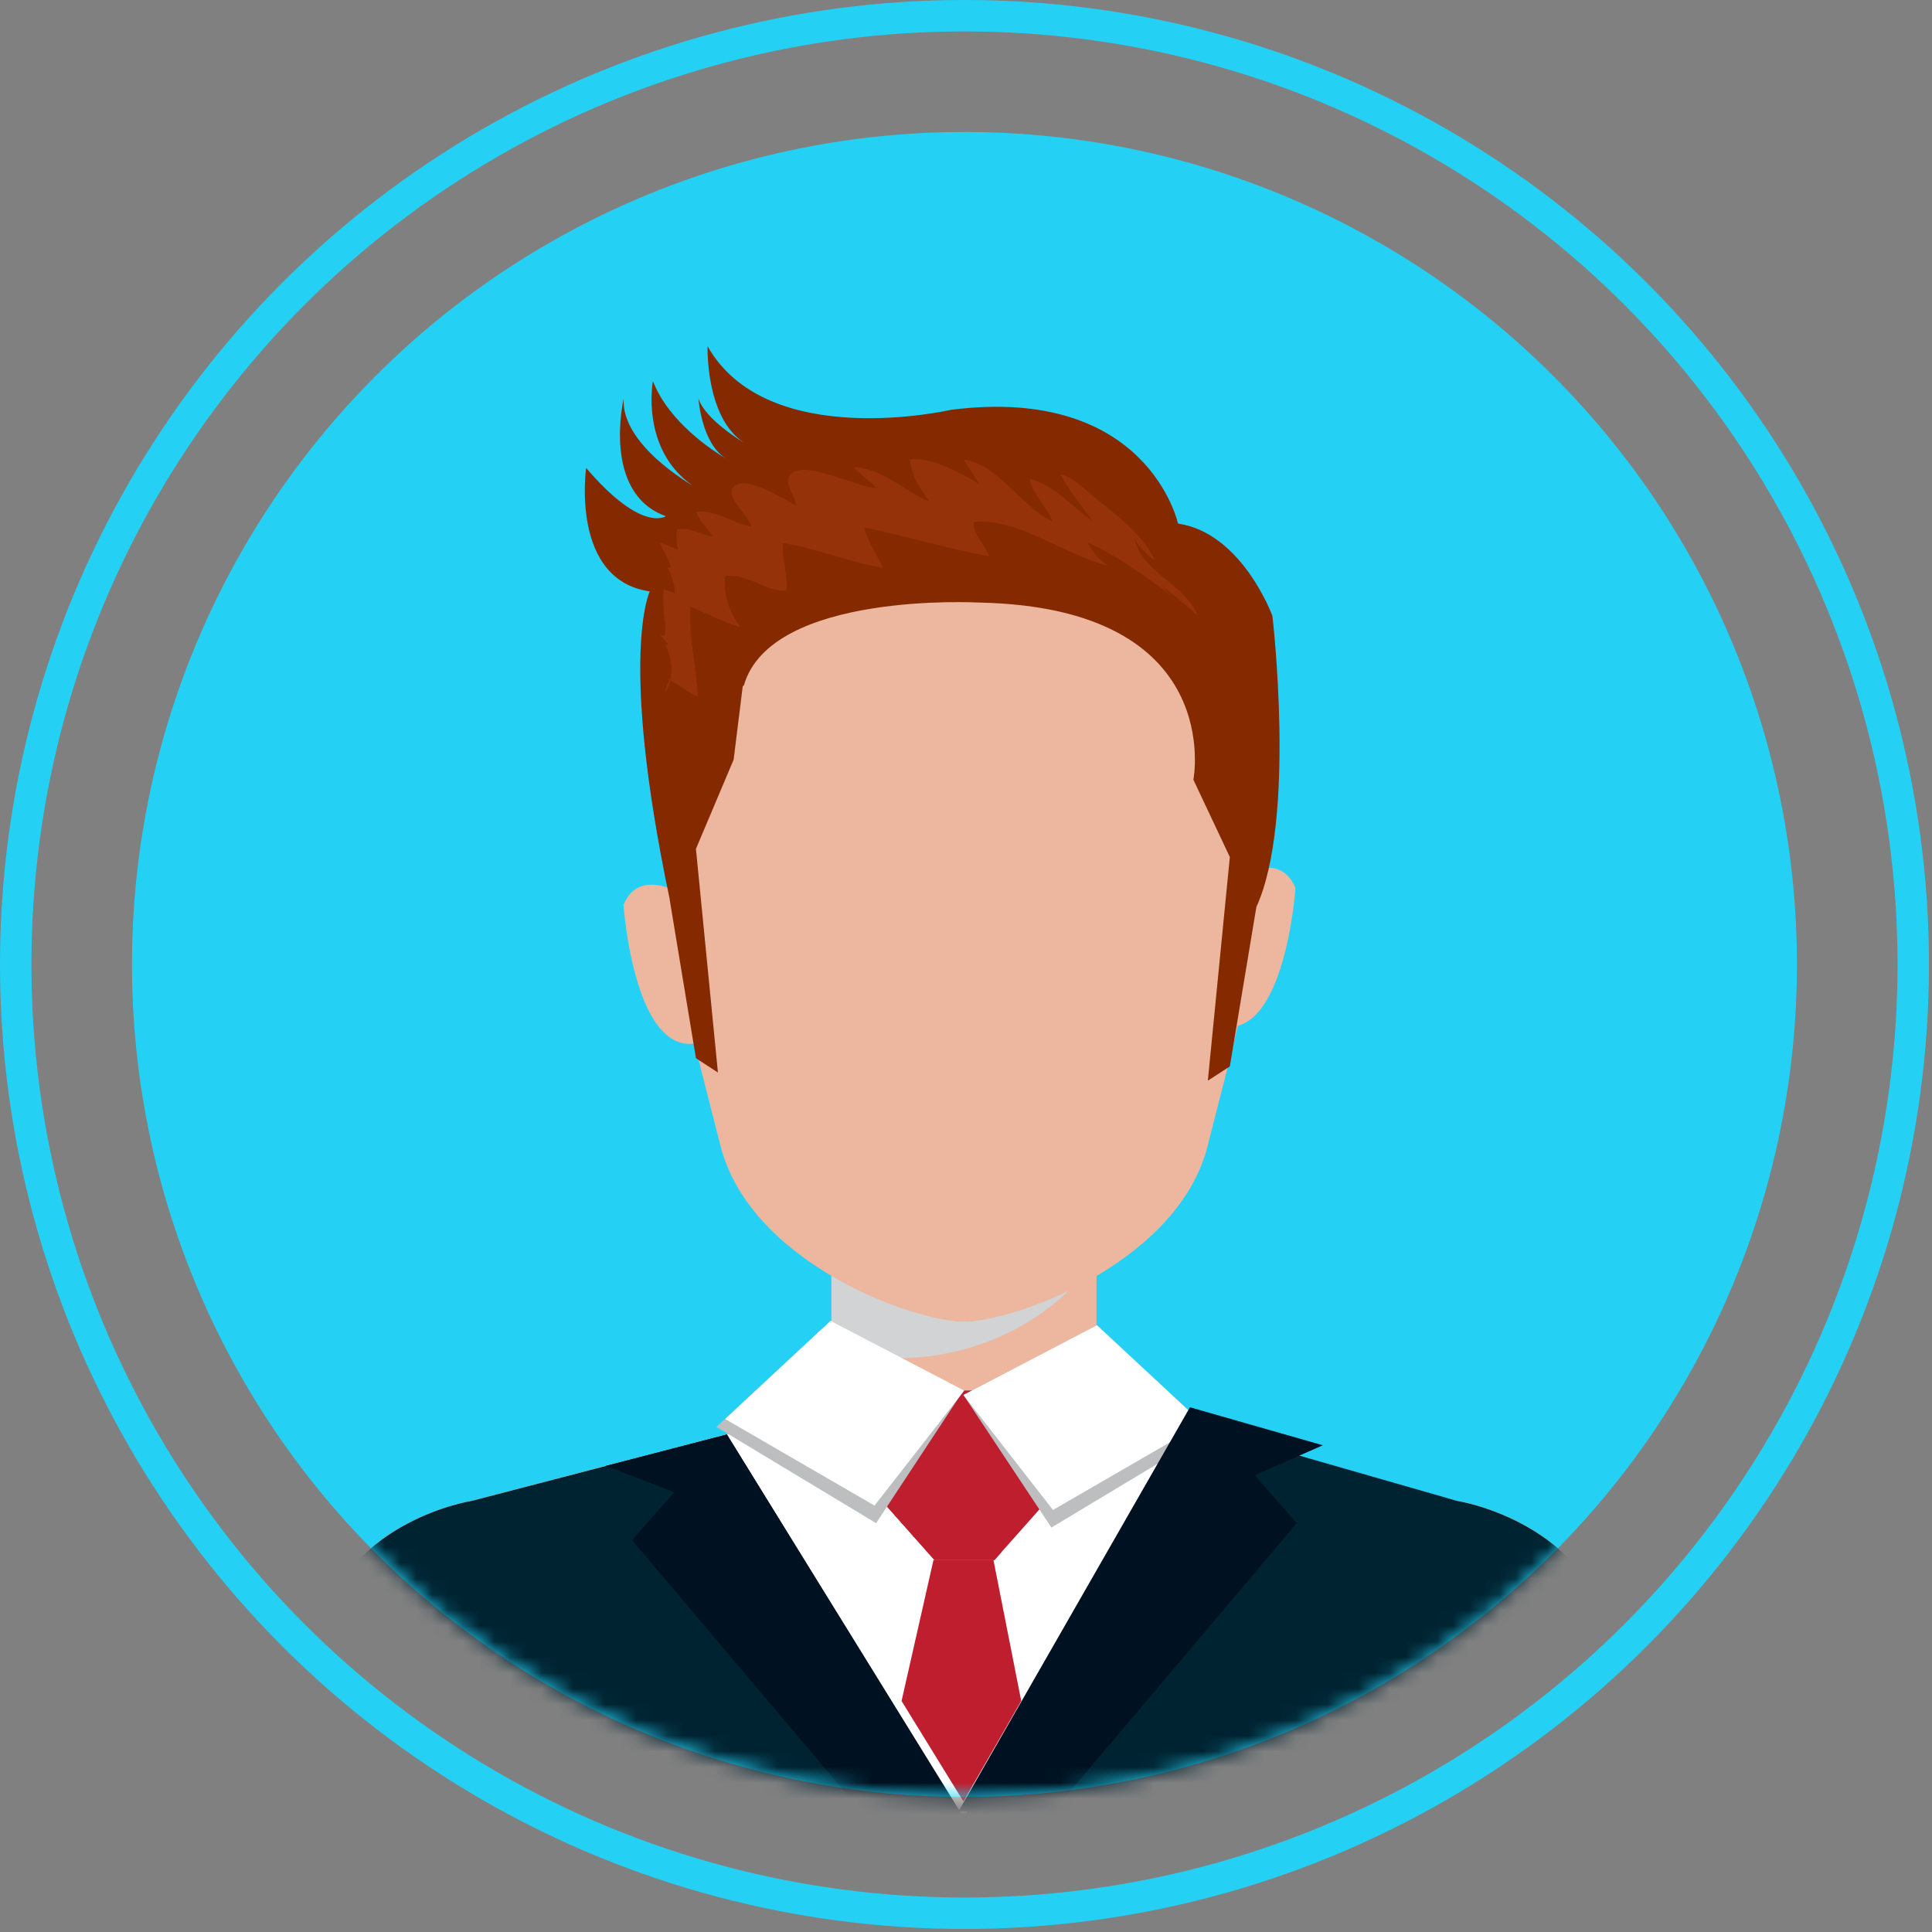<svg width="123" height="123" viewBox="0 0 123 123" fill="none" xmlns="http://www.w3.org/2000/svg">
<rect x="0" y="0" width="123" height="123" fill="#808080" stroke="none"/>
<circle cx="61.403" cy="61.403" r="60.403" stroke="#24D1F5" stroke-width="2"/>
<circle cx="61.402" cy="61.402" r="53" fill="#24D1F5"/>
<mask id="mask0_4969_11183" style="mask-type:alpha" maskUnits="userSpaceOnUse" x="8" y="8" width="107" height="107">
<circle cx="61.402" cy="61.402" r="53" fill="#24D1F5"/>
</mask>
<g mask="url(#mask0_4969_11183)">
<mask id="mask1_4969_11183" style="mask-type:luminance" maskUnits="userSpaceOnUse" x="9" y="11" width="105" height="106">
<path d="M113.737 64.072C113.737 92.972 90.307 116.402 61.407 116.402C32.507 116.402 9.067 92.982 9.067 64.072C9.067 35.162 32.497 11.742 61.397 11.742C90.297 11.742 113.727 35.172 113.727 64.072H113.737Z" fill="white"/>
</mask>
<g mask="url(#mask1_4969_11183)">
<path d="M69.807 79.652H52.927V88.532H69.807V79.652Z" fill="#ECB79E"/>
<g style="mix-blend-mode:multiply">
<path d="M57.647 86.462C60.356 86.382 63.007 85.582 65.097 84.372C66.787 83.392 68.156 82.222 69.186 80.862C69.386 80.592 69.606 80.292 69.817 79.972V79.652H52.937V86.302C54.507 86.452 56.096 86.512 57.657 86.462H57.647Z" fill="#D1D3D4"/>
</g>
<path d="M61.377 30.872H61.367C50.577 31.182 42.347 35.612 42.387 50.892C42.407 59.952 43.237 62.632 45.877 72.972C47.707 80.122 57.427 83.902 61.127 84.142C61.207 84.142 61.287 84.132 61.377 84.122C61.457 84.122 61.547 84.142 61.627 84.142C65.337 83.892 75.057 80.122 76.877 72.972C79.517 62.632 80.347 59.962 80.367 50.892C80.407 35.602 72.177 31.172 61.387 30.872H61.377Z" fill="#ECB79E"/>
<path d="M78.297 56.102L77.117 65.122C81.747 67.162 82.477 56.542 82.477 56.542C81.407 53.892 78.297 56.102 78.297 56.102Z" fill="#ECB79E"/>
<path d="M39.697 57.622C39.697 57.622 40.417 68.242 45.047 66.202L43.867 57.182C43.867 57.182 40.758 54.982 39.688 57.622H39.697Z" fill="#ECB79E"/>
<path d="M69.957 89.612L92.757 95.542C92.757 95.542 100.537 96.732 102.527 103.722L105.927 116.392H16.867L20.267 103.722C22.257 96.732 30.037 95.542 30.037 95.542L52.777 89.612H69.957Z" fill="#ECB79E"/>
<path d="M16.867 116.412L20.267 103.742C22.257 96.752 30.037 95.562 30.037 95.562L52.777 89.632H69.957L92.757 95.562C92.757 95.562 100.537 96.752 102.527 103.742L105.927 116.412" fill="white"/>
<path d="M62.867 88.532H61.427H61.377H59.937L55.757 95.112L59.487 99.322H61.377H61.427H63.307L67.047 95.112L62.867 88.532Z" fill="#BE1E2D"/>
<g style="mix-blend-mode:multiply">
<path d="M63.477 98.512C61.037 95.942 60.007 92.042 60.637 88.532H59.937L55.757 95.112L59.497 99.312H63.317L63.777 98.792C63.677 98.702 63.577 98.602 63.487 98.502L63.477 98.512Z" fill="#BE1E2D"/>
</g>
<g style="mix-blend-mode:multiply">
<path d="M69.837 84.372L61.337 88.812L66.937 97.252L77.117 91.132L69.837 84.372Z" fill="#BCBEC0"/>
</g>
<path d="M69.837 84.372L61.337 88.812L67.037 96.132L76.557 90.622L69.837 84.372Z" fill="white"/>
<g style="mix-blend-mode:multiply">
<path d="M52.877 84.092L61.337 88.532L55.777 96.972L45.607 90.842L52.877 84.092Z" fill="#BCBEC0"/>
</g>
<path d="M52.877 84.092L61.387 88.532L55.677 95.852L46.167 90.342L52.877 84.092Z" fill="white"/>
<path d="M46.277 91.322L30.037 95.552C30.037 95.552 22.257 96.742 20.267 103.732L16.867 116.402H105.927L102.527 103.732C100.537 96.742 92.757 95.552 92.757 95.552L75.757 90.672L61.337 115.782L46.277 91.322Z" fill="#002331"/>
<path d="M59.428 99.322L57.398 108.292L61.337 114.692L65.017 108.292L63.248 99.322H59.428Z" fill="#BE1E2D"/>
<path d="M46.277 91.322L38.577 93.322L42.917 95.002L40.237 98.052L55.757 116.412H61.787L46.277 91.322Z" fill="#001221"/>
<path d="M75.758 89.592L84.218 92.012L79.888 93.922L82.558 96.972L67.048 115.322H61.018L75.758 89.592Z" fill="#001221"/>
<path d="M42.627 57.222L44.307 67.372L45.707 68.282L44.307 54.042L46.707 48.362L47.287 43.682L47.357 43.642C49.077 37.622 62.337 38.362 62.337 38.362C78.107 38.682 75.977 49.642 75.977 49.642L78.297 54.562L76.897 68.802L78.297 67.892L79.987 57.742C82.537 52.162 81.007 39.212 81.007 39.212C81.007 39.212 79.087 33.932 74.997 33.332C74.997 33.332 73.087 24.492 60.537 26.092C60.537 26.092 48.867 28.792 45.047 22.042C45.047 22.042 44.897 26.582 47.367 28.182C47.367 28.182 44.867 26.712 44.467 25.362C44.467 25.362 44.647 28.192 46.197 29.182C45.427 28.722 42.587 26.902 41.567 24.262C41.567 24.262 40.757 28.562 44.067 30.892C44.067 30.892 39.517 28.312 39.707 25.372C39.707 25.372 38.287 31.392 42.387 32.862C42.387 32.862 40.877 33.962 37.317 29.792C37.317 29.792 36.287 36.922 41.367 37.652C41.367 37.652 39.367 41.702 42.637 57.252L42.627 57.222ZM46.387 29.272C46.387 29.272 46.377 29.272 46.367 29.262C46.367 29.262 46.377 29.262 46.387 29.272Z" fill="#852A00"/>
<path d="M42.587 43.272C42.927 43.392 43.837 44.112 44.417 44.372C44.367 42.492 43.827 40.602 43.957 38.622C44.937 39.012 46.037 39.622 47.117 39.912C46.457 38.992 46.017 37.842 46.167 36.662C47.587 36.482 48.727 37.682 50.057 37.612C50.177 36.622 49.767 35.592 49.847 34.572C51.937 34.902 54.107 35.802 56.207 36.142C55.837 35.312 55.227 34.462 55.017 33.582C57.657 34.102 60.307 34.932 62.967 35.412C62.737 34.702 61.937 34.072 61.997 33.232C64.807 32.942 67.897 35.392 70.557 36.022C70.017 35.702 69.537 35.152 69.267 34.542C71.017 35.302 73.097 36.822 74.637 37.962C74.377 37.742 74.177 37.552 73.957 37.292C74.737 37.892 75.527 38.522 76.247 39.192C75.427 37.162 72.797 36.502 72.227 34.352C72.567 34.842 73.027 35.352 73.497 35.642C72.787 34.002 70.797 32.592 69.457 31.472C68.857 30.972 68.297 30.382 67.507 30.192C68.047 31.262 68.877 32.172 69.557 33.162C68.327 32.342 67.007 30.782 65.557 30.502C65.707 31.432 66.697 32.312 66.997 33.182C65.117 32.362 63.457 29.472 61.367 29.272C61.647 29.772 62.077 30.332 62.327 30.822C61.267 30.142 59.257 29.062 57.947 29.262C57.947 30.182 58.657 31.182 59.147 31.932C57.637 31.292 56.107 29.782 54.367 29.752C54.787 30.222 55.377 30.602 55.787 31.072C54.647 31.072 51.397 29.322 50.427 30.122C49.757 30.672 50.587 31.412 50.677 32.182C49.977 31.842 47.577 30.242 46.747 30.952C46.037 31.552 47.667 32.782 47.837 33.532C46.647 33.302 45.607 32.472 44.327 32.582C44.487 33.162 45.037 33.602 45.377 34.142C44.597 34.082 43.917 33.512 43.107 33.712C43.047 34.142 43.067 34.592 43.167 35.002C42.817 34.872 42.387 34.672 41.997 34.532C42.187 35.062 42.607 35.552 42.707 36.102C42.637 36.112 42.567 36.132 42.497 36.142C42.757 36.642 42.987 37.232 42.957 37.802C42.767 37.652 42.447 37.612 42.257 37.482C42.117 38.432 42.397 39.442 42.347 40.412C42.287 40.462 42.117 40.432 42.027 40.452C42.267 40.622 42.347 40.852 42.567 41.022C42.507 41.042 42.447 41.062 42.377 41.072C42.787 41.872 42.957 43.312 42.347 44.042C42.407 43.692 42.567 43.422 42.727 43.132" fill="#963209"/>
</g>
</g>
</svg>
